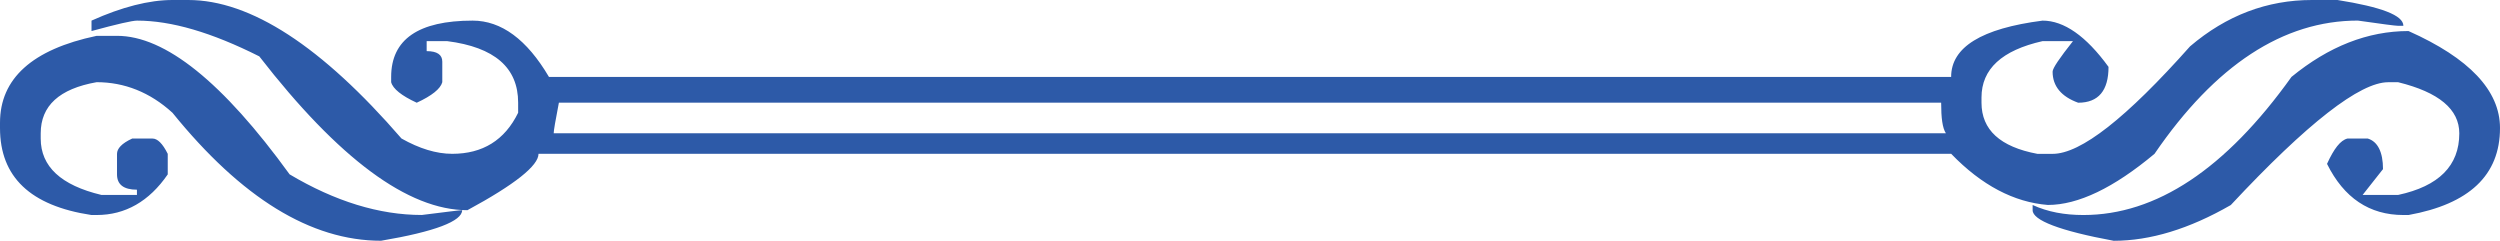 <?xml version="1.0" encoding="UTF-8"?>
<svg id="Layer_2" data-name="Layer 2" xmlns="http://www.w3.org/2000/svg" viewBox="0 0 616 59.32">
  <defs>
    <style>
      .cls-1 {
        fill: #2d5aa8;
        stroke-width: 0px;
      }
    </style>
  </defs>
  <g id="Layer_1-2" data-name="Layer 1">
    <path class="cls-1" d="M137.71,25.3c-.85,4.41-1.28,6.88-1.28,7.54h343.04c-.85-1.3-1.17-3.77-1.17-7.54H137.71ZM23.82,8.83h5.02c11.86,0,26.06,11.42,42.52,34.13,11.22,6.67,22.11,10.01,32.58,10.01,5.98-.75,9.4-1.18,9.93-1.18,0,2.69-6.62,5.27-19.98,7.53-17.31,0-34.4-10.55-51.39-31.53-5.55-5.07-11.86-7.54-18.69-7.54-9.19,1.62-13.78,5.82-13.78,12.6v1.29c0,6.9,5.02,11.52,14.95,13.89h8.76v-1.29c-3.31,0-4.91-1.3-4.91-3.77v-5.06c0-1.3,1.17-2.59,3.74-3.77h5.02c1.18,0,2.46,1.18,3.74,3.77v5.06c-4.59,6.67-10.47,10.01-17.52,10.01h-1.28C7.48,50.71,0,43.6,0,31.54v-1.29C0,19.38,7.91,12.17,23.82,8.83h0ZM593.46,7.65c14.96,6.67,22.54,14.65,22.54,23.9,0,11.63-7.59,18.73-22.54,21.43h-1.28c-8.33,0-14.64-4.2-18.8-12.6,1.71-3.77,3.31-5.81,5.02-6.24h5.03c2.45.75,3.74,3.34,3.74,7.53l-5.02,6.36h8.76c10.04-2.16,15.06-7.21,15.06-15.17,0-5.93-5.02-10.13-15.06-12.6h-2.46c-6.94,0-19.87,10.01-38.78,30.26-10.26,5.91-19.88,8.81-28.85,8.81-13.35-2.47-19.98-5.06-19.98-7.53v-1.29c3.74,1.72,7.9,2.47,12.5,2.47,17.95,0,35.04-11.31,51.28-34.03,9.19-7.53,18.81-11.3,28.84-11.3h0ZM42.52,0h3.85c15.38,0,32.9,11.42,52.56,34.13,4.38,2.47,8.55,3.77,12.5,3.77,7.48,0,12.93-3.34,16.24-10.12v-2.48c0-8.61-5.77-13.68-17.52-15.17h-5.02v2.47c2.56,0,3.85.87,3.85,2.59v5.06c-.43,1.62-2.56,3.34-6.3,5.06-3.74-1.72-5.88-3.44-6.3-5.06v-1.3c0-9.25,6.73-13.87,20.08-13.87,7.05,0,13.35,4.62,18.8,13.87h345.5c0-7.32,7.48-11.94,22.54-13.87,5.24,0,10.69,3.76,16.24,11.4,0,5.82-2.46,8.83-7.48,8.83-4.17-1.51-6.3-4.09-6.3-7.65,0-.85,1.71-3.34,5.02-7.53h-7.48c-10.04,2.26-15.06,6.88-15.06,13.89v1.29c0,6.67,4.59,10.88,13.78,12.6h3.74c6.94,0,18.16-8.83,33.87-26.49,8.97-7.65,19.02-11.42,30.02-11.42h6.3c10.79,1.72,16.24,3.77,16.24,6.36h-1.28c-.64,0-3.95-.43-9.94-1.29-18.37,0-35.14,10.97-50.1,32.83-10.04,8.39-18.81,12.6-26.28,12.6-8.33-.66-16.34-4.85-23.82-12.6H132.69c0,2.9-5.77,7.53-17.52,13.89-14.63,0-31.73-12.7-51.28-37.9-11.75-5.91-21.68-8.81-30.12-8.81-1.18,0-4.91.85-11.22,2.57v-2.57C30.02,1.72,36.75,0,42.52,0h0Z"/>
  </g>
</svg>